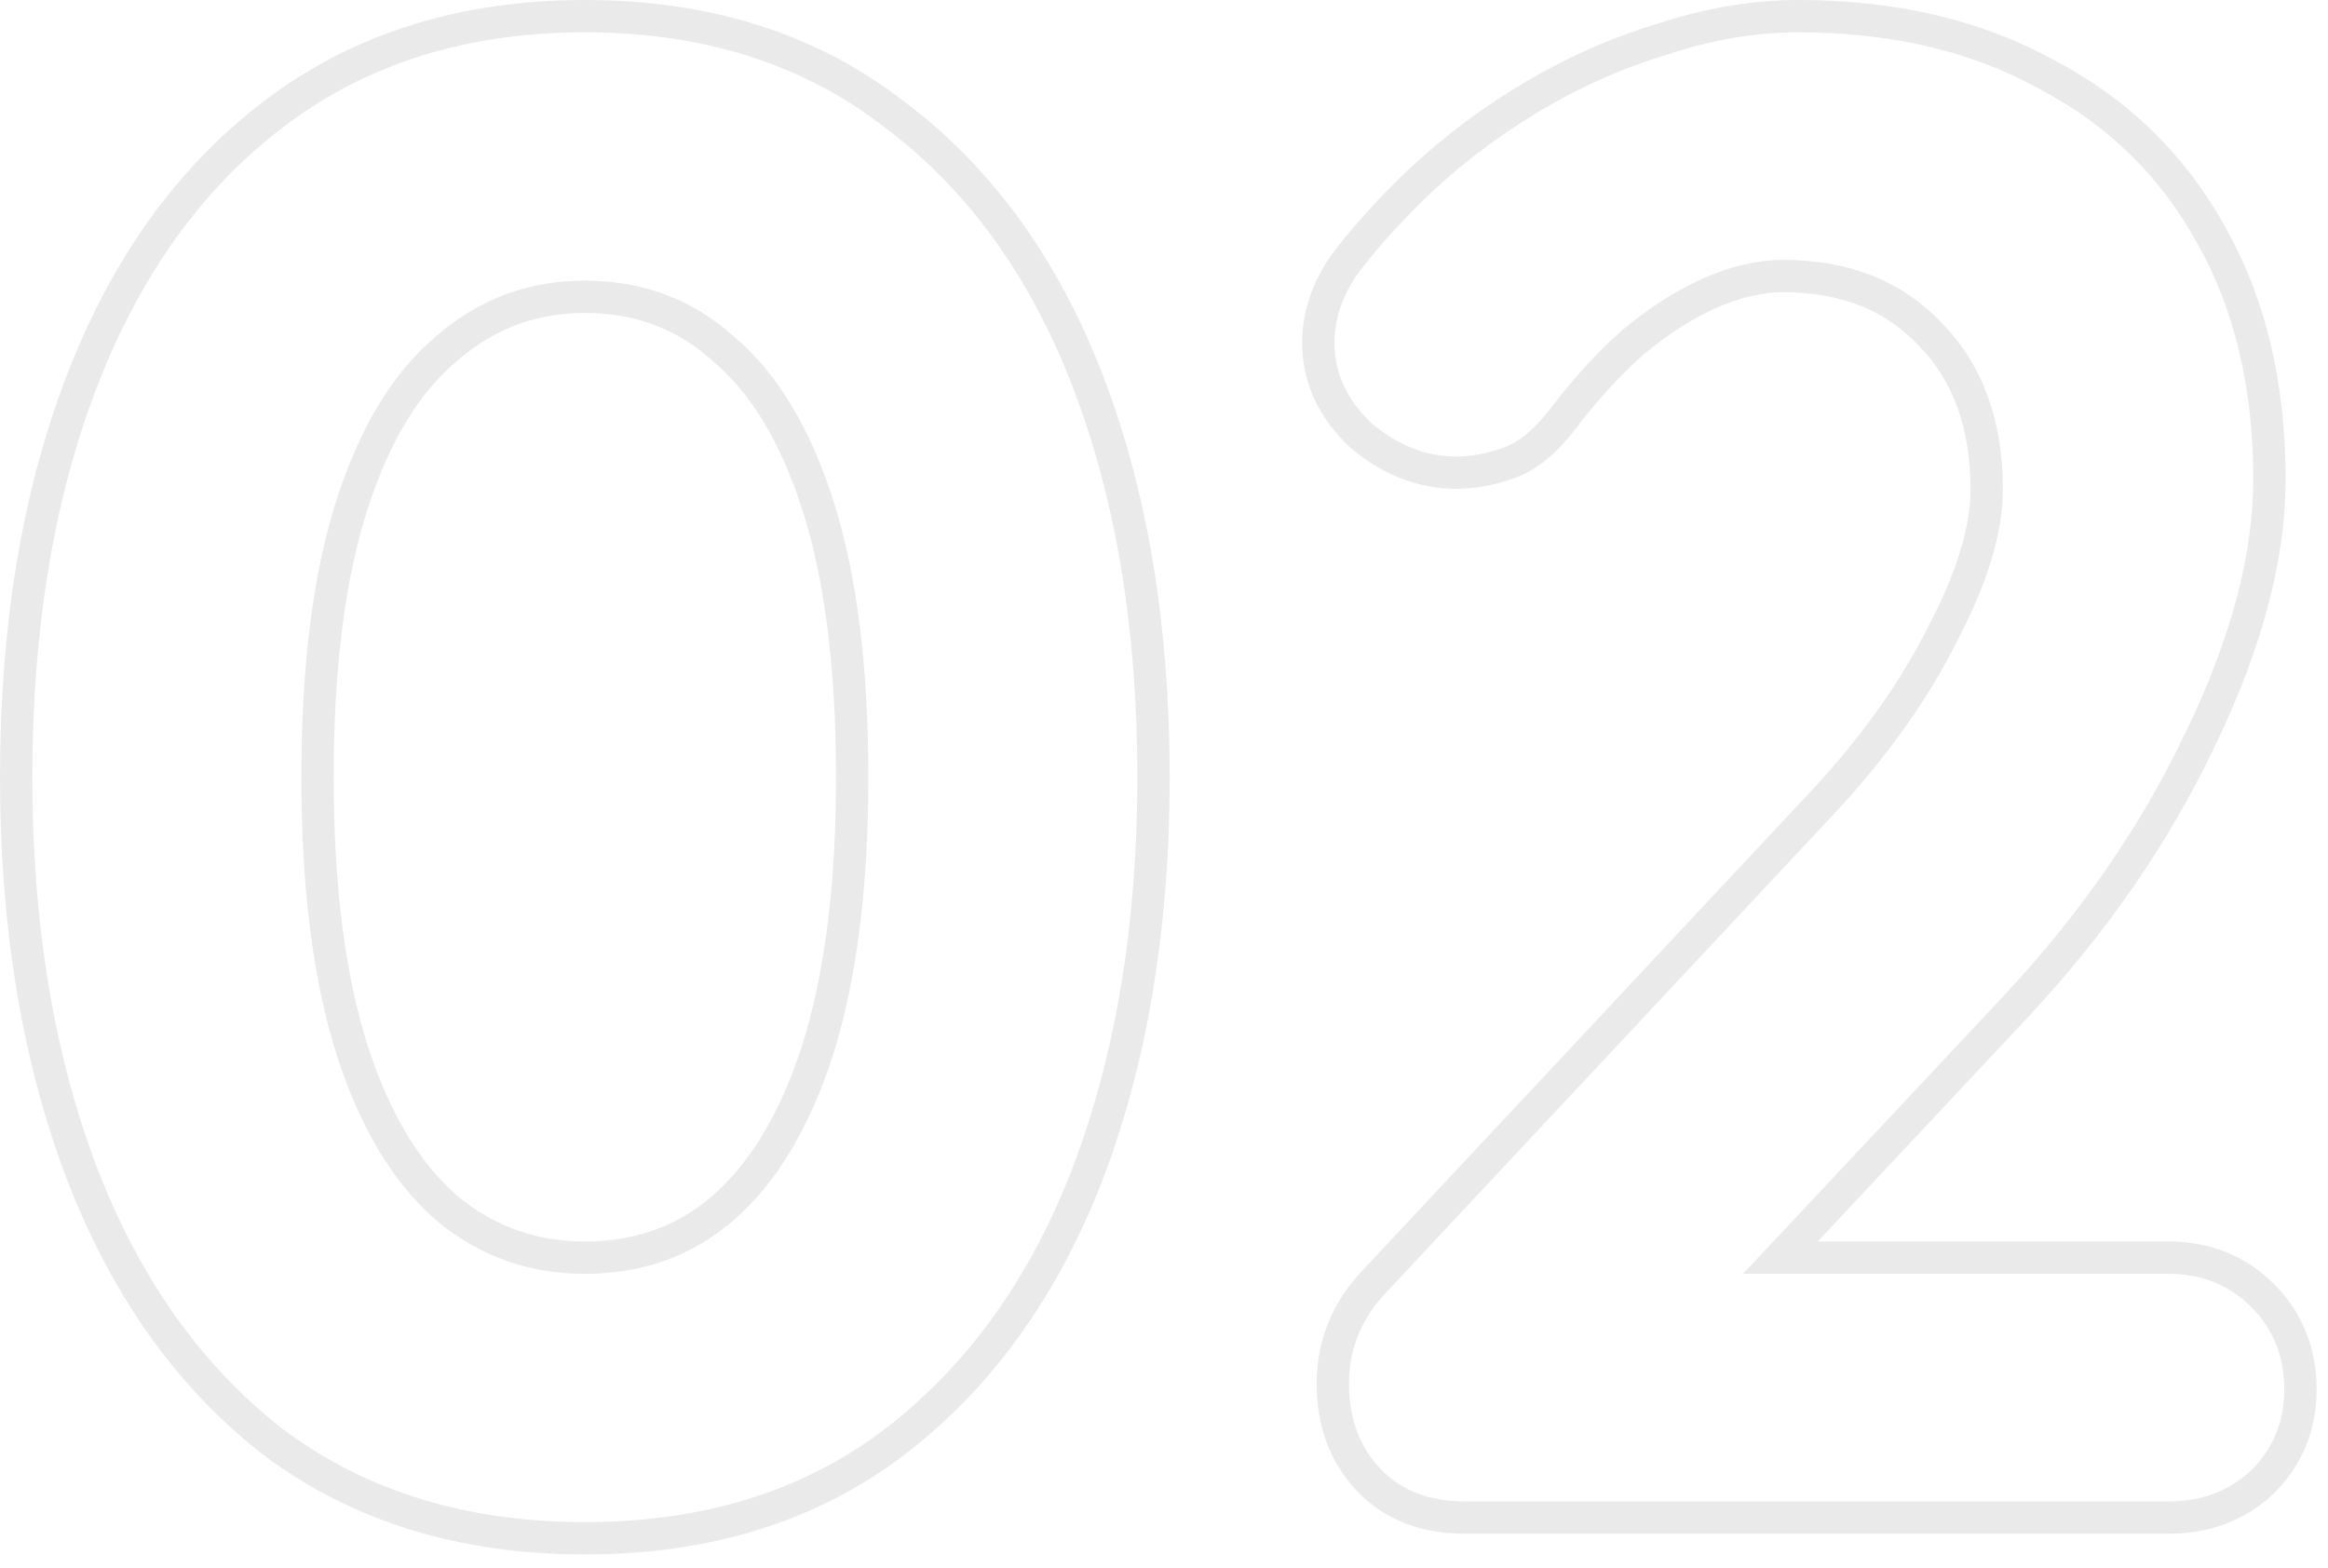 <svg xmlns="http://www.w3.org/2000/svg" width="144" height="97" viewBox="0 0 144 97" fill="none"><path d="M16.873 89.189L16.881 89.194L16.888 89.2C22.206 93.188 28.654 95.16 36.176 95.16C43.697 95.16 50.107 93.189 55.343 89.195L55.344 89.194C60.632 85.14 64.616 79.56 67.318 72.501L67.319 72.498C70.015 65.366 71.352 57.222 71.352 48.08C71.352 38.855 70.016 30.708 67.318 23.659C64.617 16.602 60.633 11.063 55.343 7.094C50.109 3.015 43.699 1 36.176 1C28.649 1 22.199 3.017 16.881 7.094C11.675 11.064 7.734 16.603 5.034 23.659C2.336 30.708 1 38.855 1 48.08C1 57.222 2.337 65.366 5.033 72.498L5.034 72.501C7.734 79.556 11.673 85.135 16.873 89.189ZM44.723 21.559L44.736 21.571L44.749 21.582C47.205 23.642 49.17 26.825 50.584 31.233C51.992 35.624 52.712 41.229 52.712 48.08C52.712 54.842 51.993 60.45 50.583 64.929C49.169 69.335 47.203 72.568 44.737 74.717C42.37 76.768 39.534 77.8 36.176 77.8C32.912 77.8 30.071 76.773 27.61 74.712C25.146 72.563 23.182 69.332 21.769 64.929C20.359 60.45 19.64 54.842 19.64 48.08C19.64 41.229 20.36 35.624 21.768 31.233C23.182 26.825 25.147 23.642 27.603 21.582L27.61 21.576L27.617 21.57C30.081 19.424 32.919 18.36 36.176 18.36C39.524 18.36 42.355 19.428 44.723 21.559ZM139.933 91.689L139.945 91.678L139.956 91.667C141.512 90.111 142.297 88.191 142.297 85.968C142.297 83.673 141.521 81.706 139.956 80.141C138.391 78.576 136.424 77.8 134.129 77.8H110.125L124.747 62.204L124.748 62.202C129.504 57.1 133.276 51.642 136.054 45.826C138.912 39.936 140.377 34.538 140.377 29.648C140.377 23.88 139.197 18.841 136.794 14.569C134.397 10.219 130.971 6.882 126.537 4.574C122.184 2.178 117.065 1 111.217 1C108.456 1 105.623 1.489 102.722 2.455C99.825 3.334 97.02 4.606 94.31 6.267C91.6 7.929 89.148 9.854 86.958 12.045C85.48 13.523 84.21 14.966 83.153 16.376L83.141 16.392L83.129 16.41C82.093 17.917 81.545 19.519 81.545 21.2C81.545 23.388 82.454 25.305 84.162 26.919L84.183 26.939L84.205 26.957C85.982 28.453 87.954 29.24 90.097 29.24C91.082 29.24 92.129 29.043 93.229 28.677C94.528 28.244 95.703 27.21 96.783 25.771C98.109 24.03 99.512 22.504 100.991 21.188C102.548 19.879 104.131 18.868 105.739 18.144C107.337 17.425 108.861 17.08 110.321 17.08C114.18 17.08 117.187 18.315 119.447 20.731L119.452 20.737L119.458 20.743C121.718 23.081 122.889 26.226 122.889 30.288C122.889 32.709 122.026 35.658 120.187 39.168L120.183 39.176L120.179 39.185C118.435 42.671 116.019 46.093 112.917 49.447C112.916 49.447 112.916 49.448 112.915 49.449L85.019 79.264C85.018 79.265 85.017 79.266 85.016 79.267C83.315 81.064 82.441 83.183 82.441 85.584C82.441 87.933 83.153 89.939 84.632 91.516C86.135 93.12 88.17 93.88 90.609 93.88H134.129C136.405 93.88 138.364 93.16 139.933 91.689Z" stroke="#EAEAEB" stroke-width="2"></path></svg>
